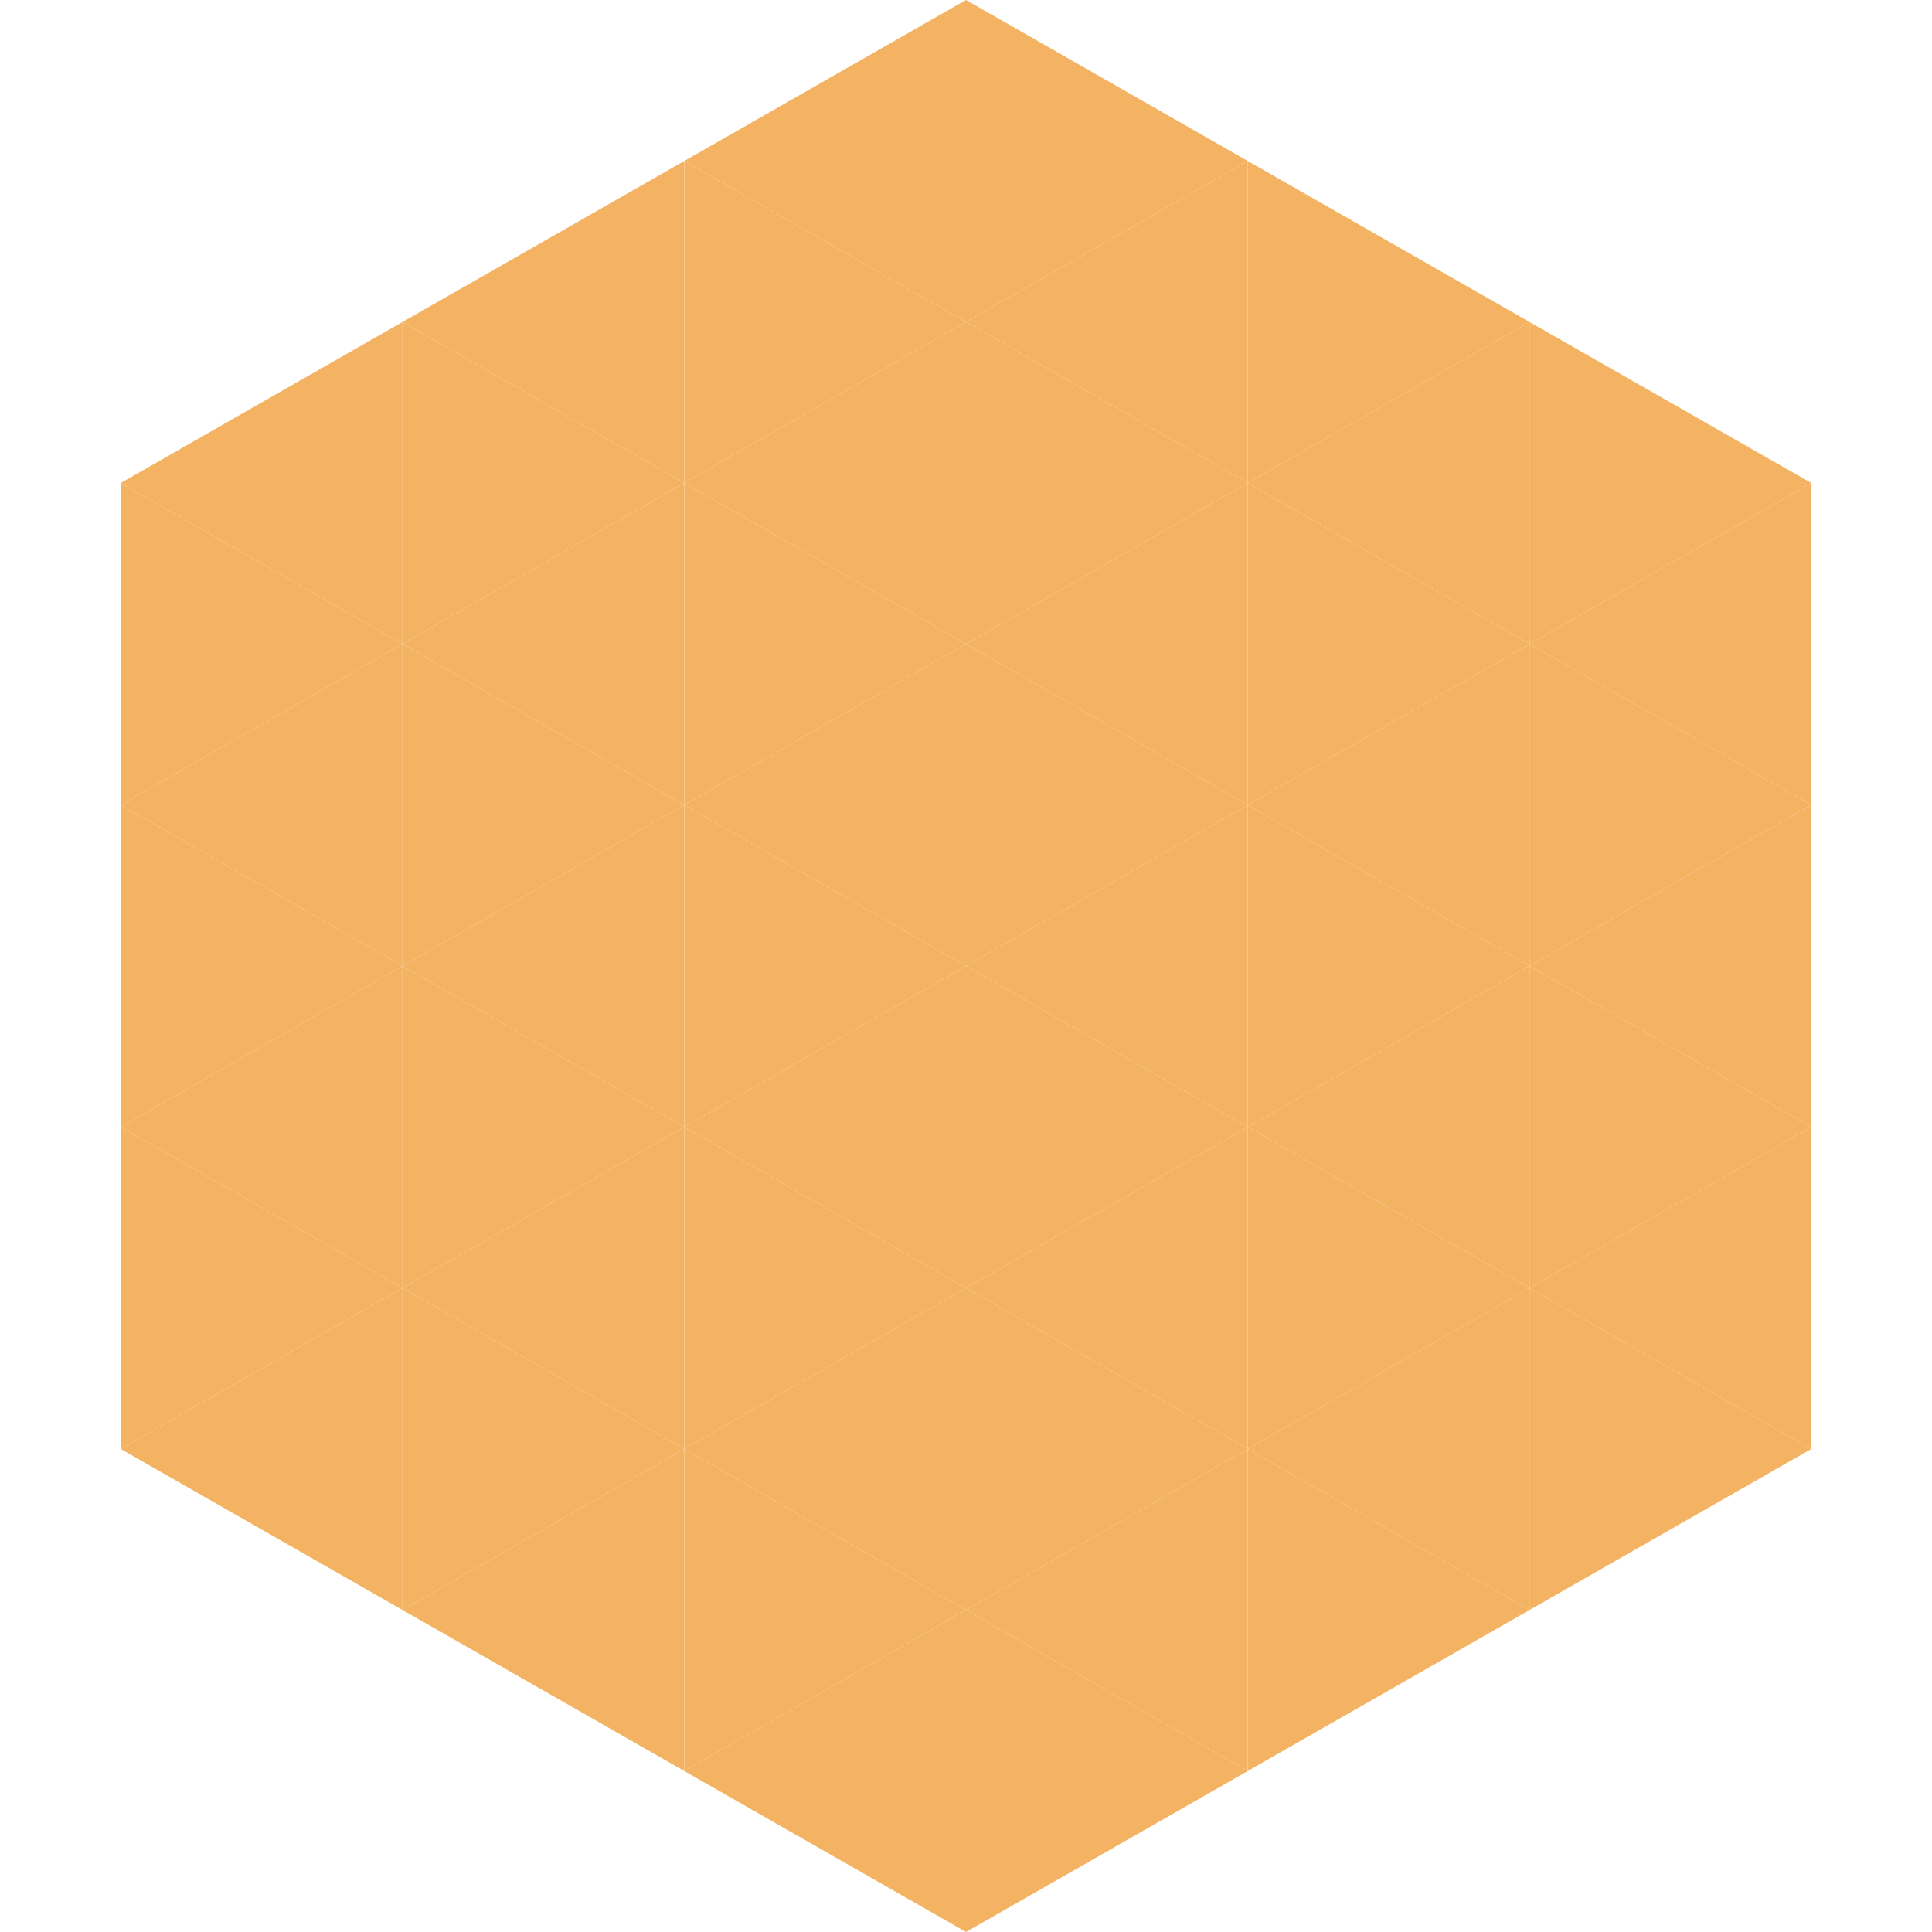 <?xml version="1.0"?>
<!-- Generated by SVGo -->
<svg width="240" height="240"
     xmlns="http://www.w3.org/2000/svg"
     xmlns:xlink="http://www.w3.org/1999/xlink">
<polygon points="50,40 15,60 50,80" style="fill:rgb(244,179,98)" />
<polygon points="190,40 225,60 190,80" style="fill:rgb(244,179,98)" />
<polygon points="15,60 50,80 15,100" style="fill:rgb(244,179,98)" />
<polygon points="225,60 190,80 225,100" style="fill:rgb(244,179,98)" />
<polygon points="50,80 15,100 50,120" style="fill:rgb(244,179,98)" />
<polygon points="190,80 225,100 190,120" style="fill:rgb(244,179,98)" />
<polygon points="15,100 50,120 15,140" style="fill:rgb(244,179,98)" />
<polygon points="225,100 190,120 225,140" style="fill:rgb(244,179,98)" />
<polygon points="50,120 15,140 50,160" style="fill:rgb(244,179,98)" />
<polygon points="190,120 225,140 190,160" style="fill:rgb(244,179,98)" />
<polygon points="15,140 50,160 15,180" style="fill:rgb(244,179,98)" />
<polygon points="225,140 190,160 225,180" style="fill:rgb(244,179,98)" />
<polygon points="50,160 15,180 50,200" style="fill:rgb(244,179,98)" />
<polygon points="190,160 225,180 190,200" style="fill:rgb(244,179,98)" />
<polygon points="15,180 50,200 15,220" style="fill:rgb(255,255,255); fill-opacity:0" />
<polygon points="225,180 190,200 225,220" style="fill:rgb(255,255,255); fill-opacity:0" />
<polygon points="50,0 85,20 50,40" style="fill:rgb(255,255,255); fill-opacity:0" />
<polygon points="190,0 155,20 190,40" style="fill:rgb(255,255,255); fill-opacity:0" />
<polygon points="85,20 50,40 85,60" style="fill:rgb(244,179,98)" />
<polygon points="155,20 190,40 155,60" style="fill:rgb(244,179,98)" />
<polygon points="50,40 85,60 50,80" style="fill:rgb(244,179,98)" />
<polygon points="190,40 155,60 190,80" style="fill:rgb(244,179,98)" />
<polygon points="85,60 50,80 85,100" style="fill:rgb(244,179,98)" />
<polygon points="155,60 190,80 155,100" style="fill:rgb(244,179,98)" />
<polygon points="50,80 85,100 50,120" style="fill:rgb(244,179,98)" />
<polygon points="190,80 155,100 190,120" style="fill:rgb(244,179,98)" />
<polygon points="85,100 50,120 85,140" style="fill:rgb(244,179,98)" />
<polygon points="155,100 190,120 155,140" style="fill:rgb(244,179,98)" />
<polygon points="50,120 85,140 50,160" style="fill:rgb(244,179,98)" />
<polygon points="190,120 155,140 190,160" style="fill:rgb(244,179,98)" />
<polygon points="85,140 50,160 85,180" style="fill:rgb(244,179,98)" />
<polygon points="155,140 190,160 155,180" style="fill:rgb(244,179,98)" />
<polygon points="50,160 85,180 50,200" style="fill:rgb(244,179,98)" />
<polygon points="190,160 155,180 190,200" style="fill:rgb(244,179,98)" />
<polygon points="85,180 50,200 85,220" style="fill:rgb(244,179,98)" />
<polygon points="155,180 190,200 155,220" style="fill:rgb(244,179,98)" />
<polygon points="120,0 85,20 120,40" style="fill:rgb(244,179,98)" />
<polygon points="120,0 155,20 120,40" style="fill:rgb(244,179,98)" />
<polygon points="85,20 120,40 85,60" style="fill:rgb(244,179,98)" />
<polygon points="155,20 120,40 155,60" style="fill:rgb(244,179,98)" />
<polygon points="120,40 85,60 120,80" style="fill:rgb(244,179,98)" />
<polygon points="120,40 155,60 120,80" style="fill:rgb(244,179,98)" />
<polygon points="85,60 120,80 85,100" style="fill:rgb(244,179,98)" />
<polygon points="155,60 120,80 155,100" style="fill:rgb(244,179,98)" />
<polygon points="120,80 85,100 120,120" style="fill:rgb(244,179,98)" />
<polygon points="120,80 155,100 120,120" style="fill:rgb(244,179,98)" />
<polygon points="85,100 120,120 85,140" style="fill:rgb(244,179,98)" />
<polygon points="155,100 120,120 155,140" style="fill:rgb(244,179,98)" />
<polygon points="120,120 85,140 120,160" style="fill:rgb(244,179,98)" />
<polygon points="120,120 155,140 120,160" style="fill:rgb(244,179,98)" />
<polygon points="85,140 120,160 85,180" style="fill:rgb(244,179,98)" />
<polygon points="155,140 120,160 155,180" style="fill:rgb(244,179,98)" />
<polygon points="120,160 85,180 120,200" style="fill:rgb(244,179,98)" />
<polygon points="120,160 155,180 120,200" style="fill:rgb(244,179,98)" />
<polygon points="85,180 120,200 85,220" style="fill:rgb(244,179,98)" />
<polygon points="155,180 120,200 155,220" style="fill:rgb(244,179,98)" />
<polygon points="120,200 85,220 120,240" style="fill:rgb(244,179,98)" />
<polygon points="120,200 155,220 120,240" style="fill:rgb(244,179,98)" />
<polygon points="85,220 120,240 85,260" style="fill:rgb(255,255,255); fill-opacity:0" />
<polygon points="155,220 120,240 155,260" style="fill:rgb(255,255,255); fill-opacity:0" />
</svg>
